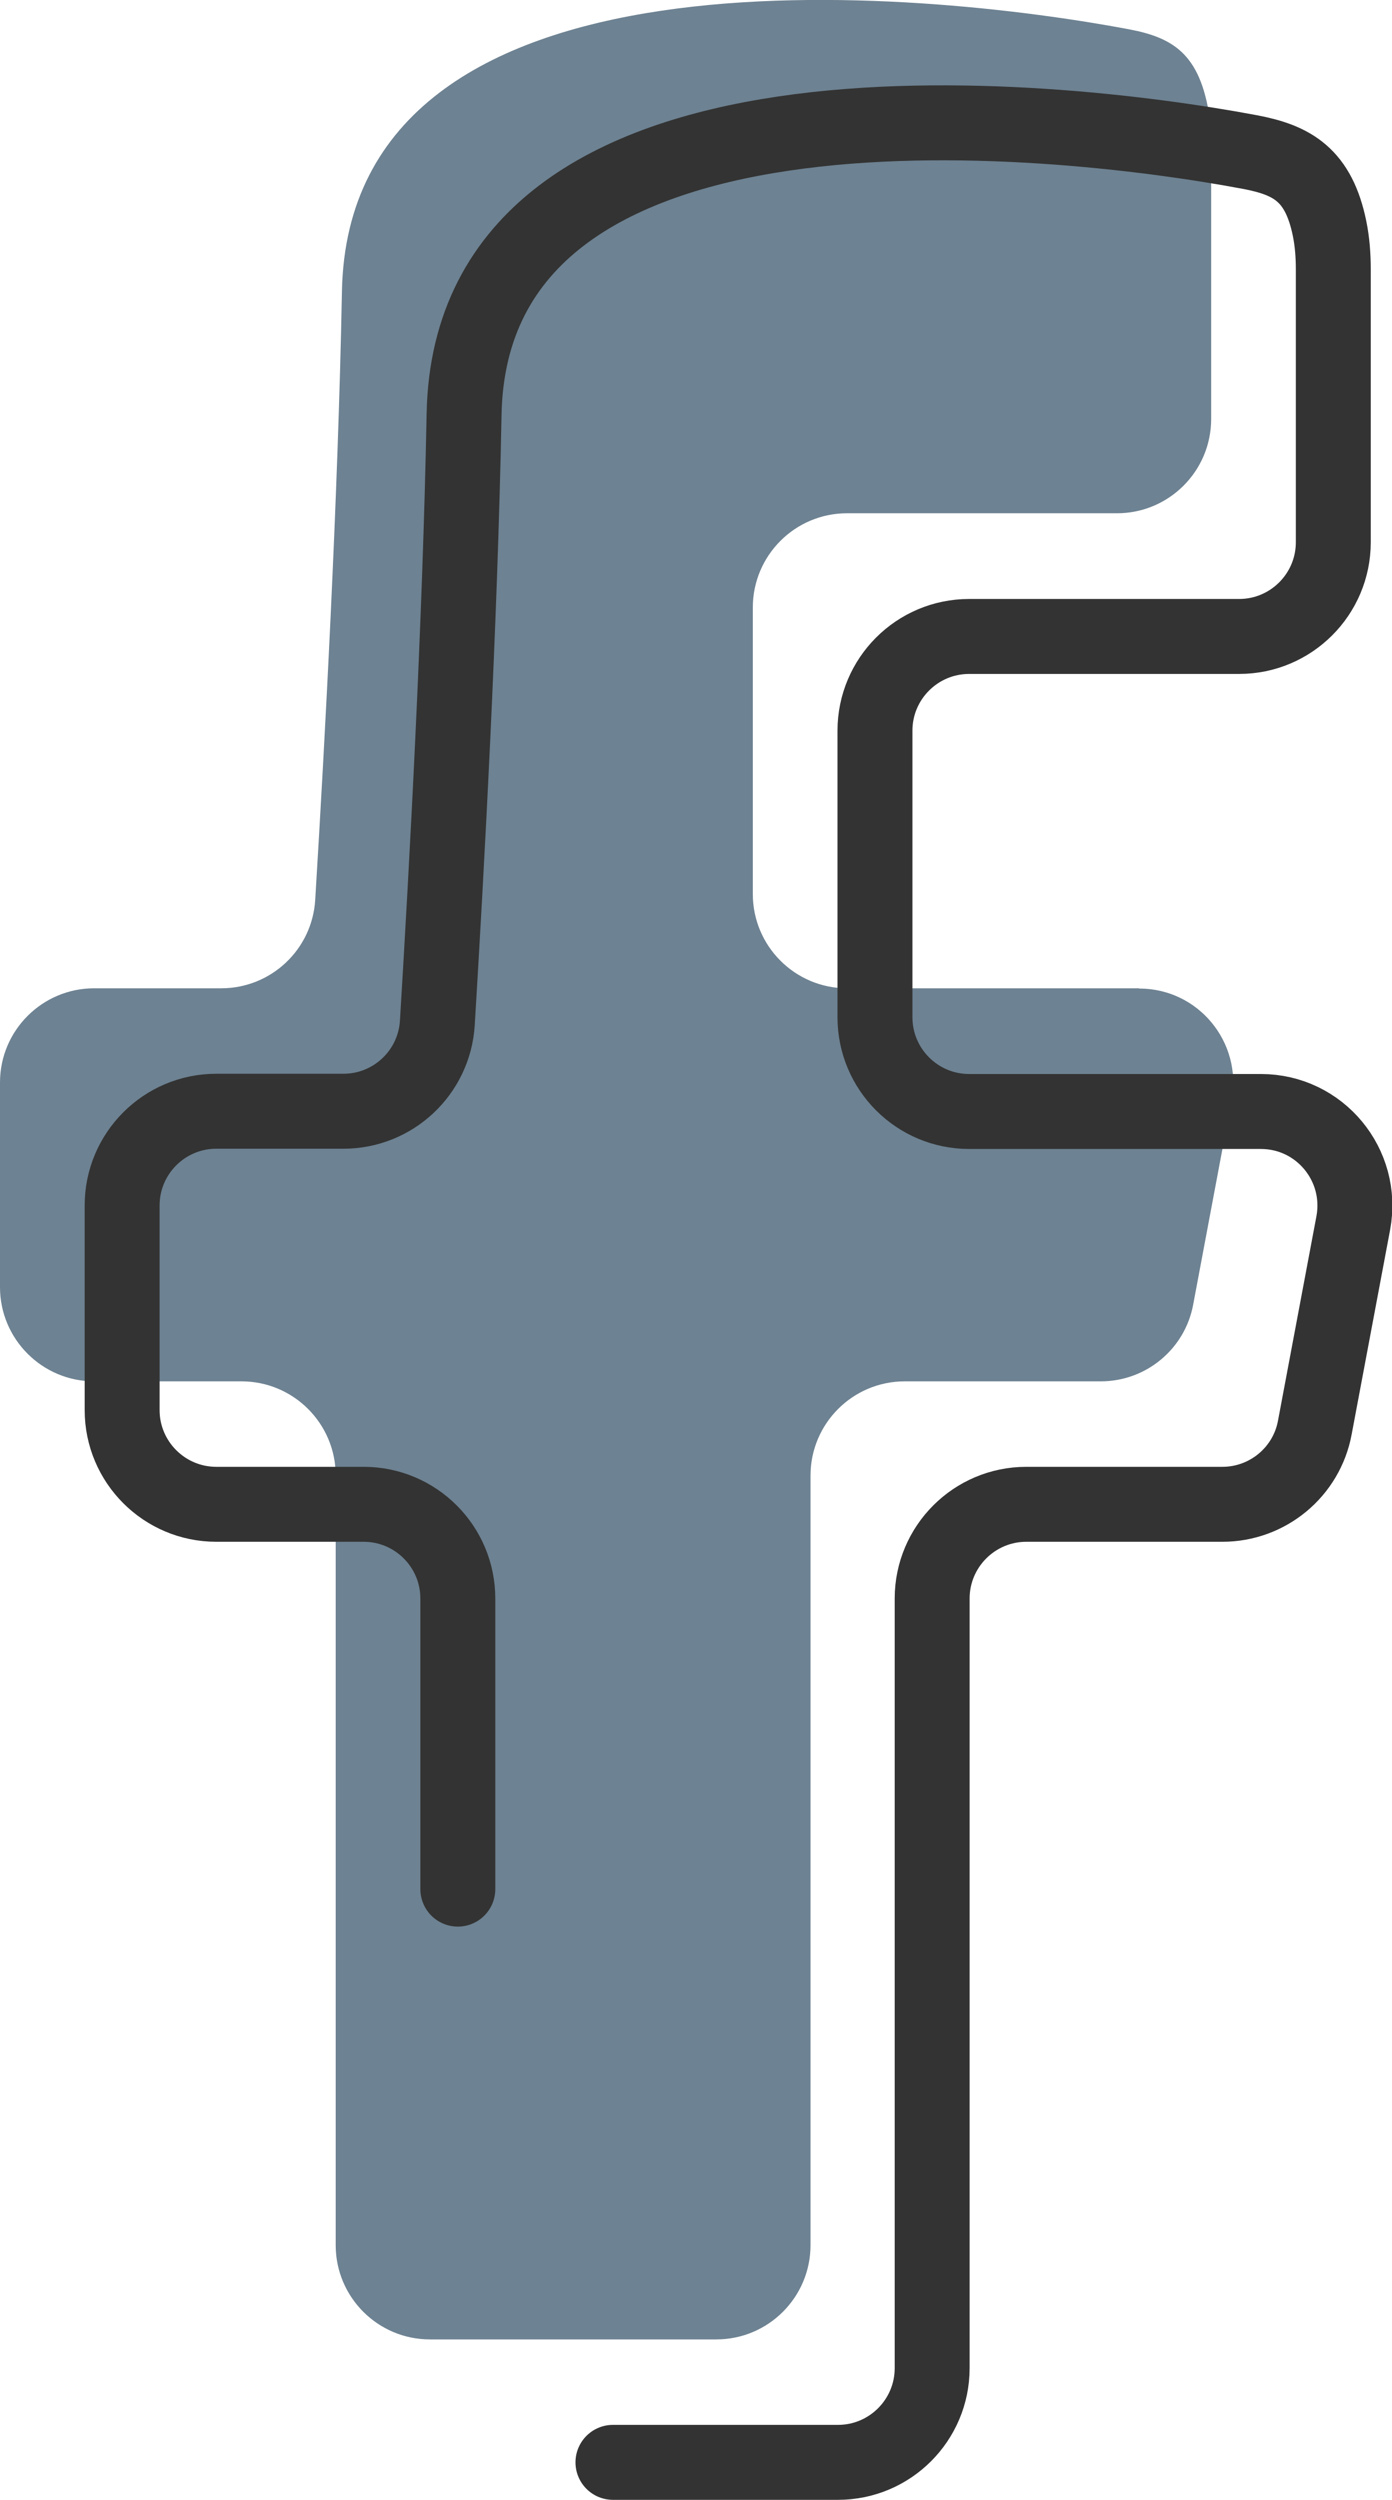 <?xml version="1.0" encoding="UTF-8"?>
<svg id="Layer_2" data-name="Layer 2" xmlns="http://www.w3.org/2000/svg" viewBox="0 0 55.73 100.04">
  <defs>
    <style>
      .cls-1 {
        fill: none;
        stroke: #333;
        stroke-linecap: round;
        stroke-linejoin: round;
        stroke-width: 3px;
      }

      .cls-2 {
        fill: #6d8292;
      }
    </style>
  </defs>
  <g id="Facebook">
    <g>
      <path class="cls-2" d="m45.59,39.55h-11.68c-2.08,0-3.77-1.69-3.77-3.77v-11.47c0-2.08,1.69-3.77,3.77-3.77h10.81c2.08,0,3.77-1.69,3.77-3.77V5.45c0-.14,0-.29-.02-.43-.33-2.81-1.43-3.5-3.28-3.85C37.01-.37,13.96-2.76,13.69,11.66c-.16,8.41-.69,18.1-1.07,24.35-.12,1.99-1.77,3.54-3.76,3.54H3.77c-2.08,0-3.77,1.69-3.77,3.77v8.19c0,2.08,1.69,3.77,3.77,3.77h5.9c2.08,0,3.77,1.69,3.77,3.77v30.8c0,2.08,1.69,3.77,3.77,3.77h11.47c2.08,0,3.77-1.69,3.77-3.77v-30.8c0-2.08,1.69-3.77,3.77-3.77h7.85c1.81,0,3.37-1.29,3.7-3.07l1.54-8.19c.43-2.32-1.34-4.46-3.7-4.46Z"/>
      <path class="cls-1" d="m24.54,98.54h9.01c2.08,0,3.77-1.69,3.77-3.77v-30.8c0-2.08,1.69-3.77,3.77-3.77h7.85c1.81,0,3.37-1.29,3.7-3.07l1.54-8.19c.43-2.32-1.34-4.46-3.7-4.46h-11.68c-2.08,0-3.77-1.69-3.77-3.77v-11.47c0-2.08,1.69-3.77,3.77-3.77h10.81c2.08,0,3.77-1.69,3.77-3.77v-10.92c0-.55-.04-1.1-.15-1.64-.44-2.14-1.49-2.73-3.16-3.05-8.17-1.54-31.22-3.94-31.49,10.49-.16,8.41-.69,18.1-1.07,24.35-.12,1.99-1.77,3.54-3.76,3.54h-5.09c-2.08,0-3.77,1.69-3.77,3.77v8.19c0,2.08,1.69,3.77,3.77,3.77h5.9c2.08,0,3.77,1.69,3.77,3.77v11.63"/>
    </g>
  </g>
</svg>